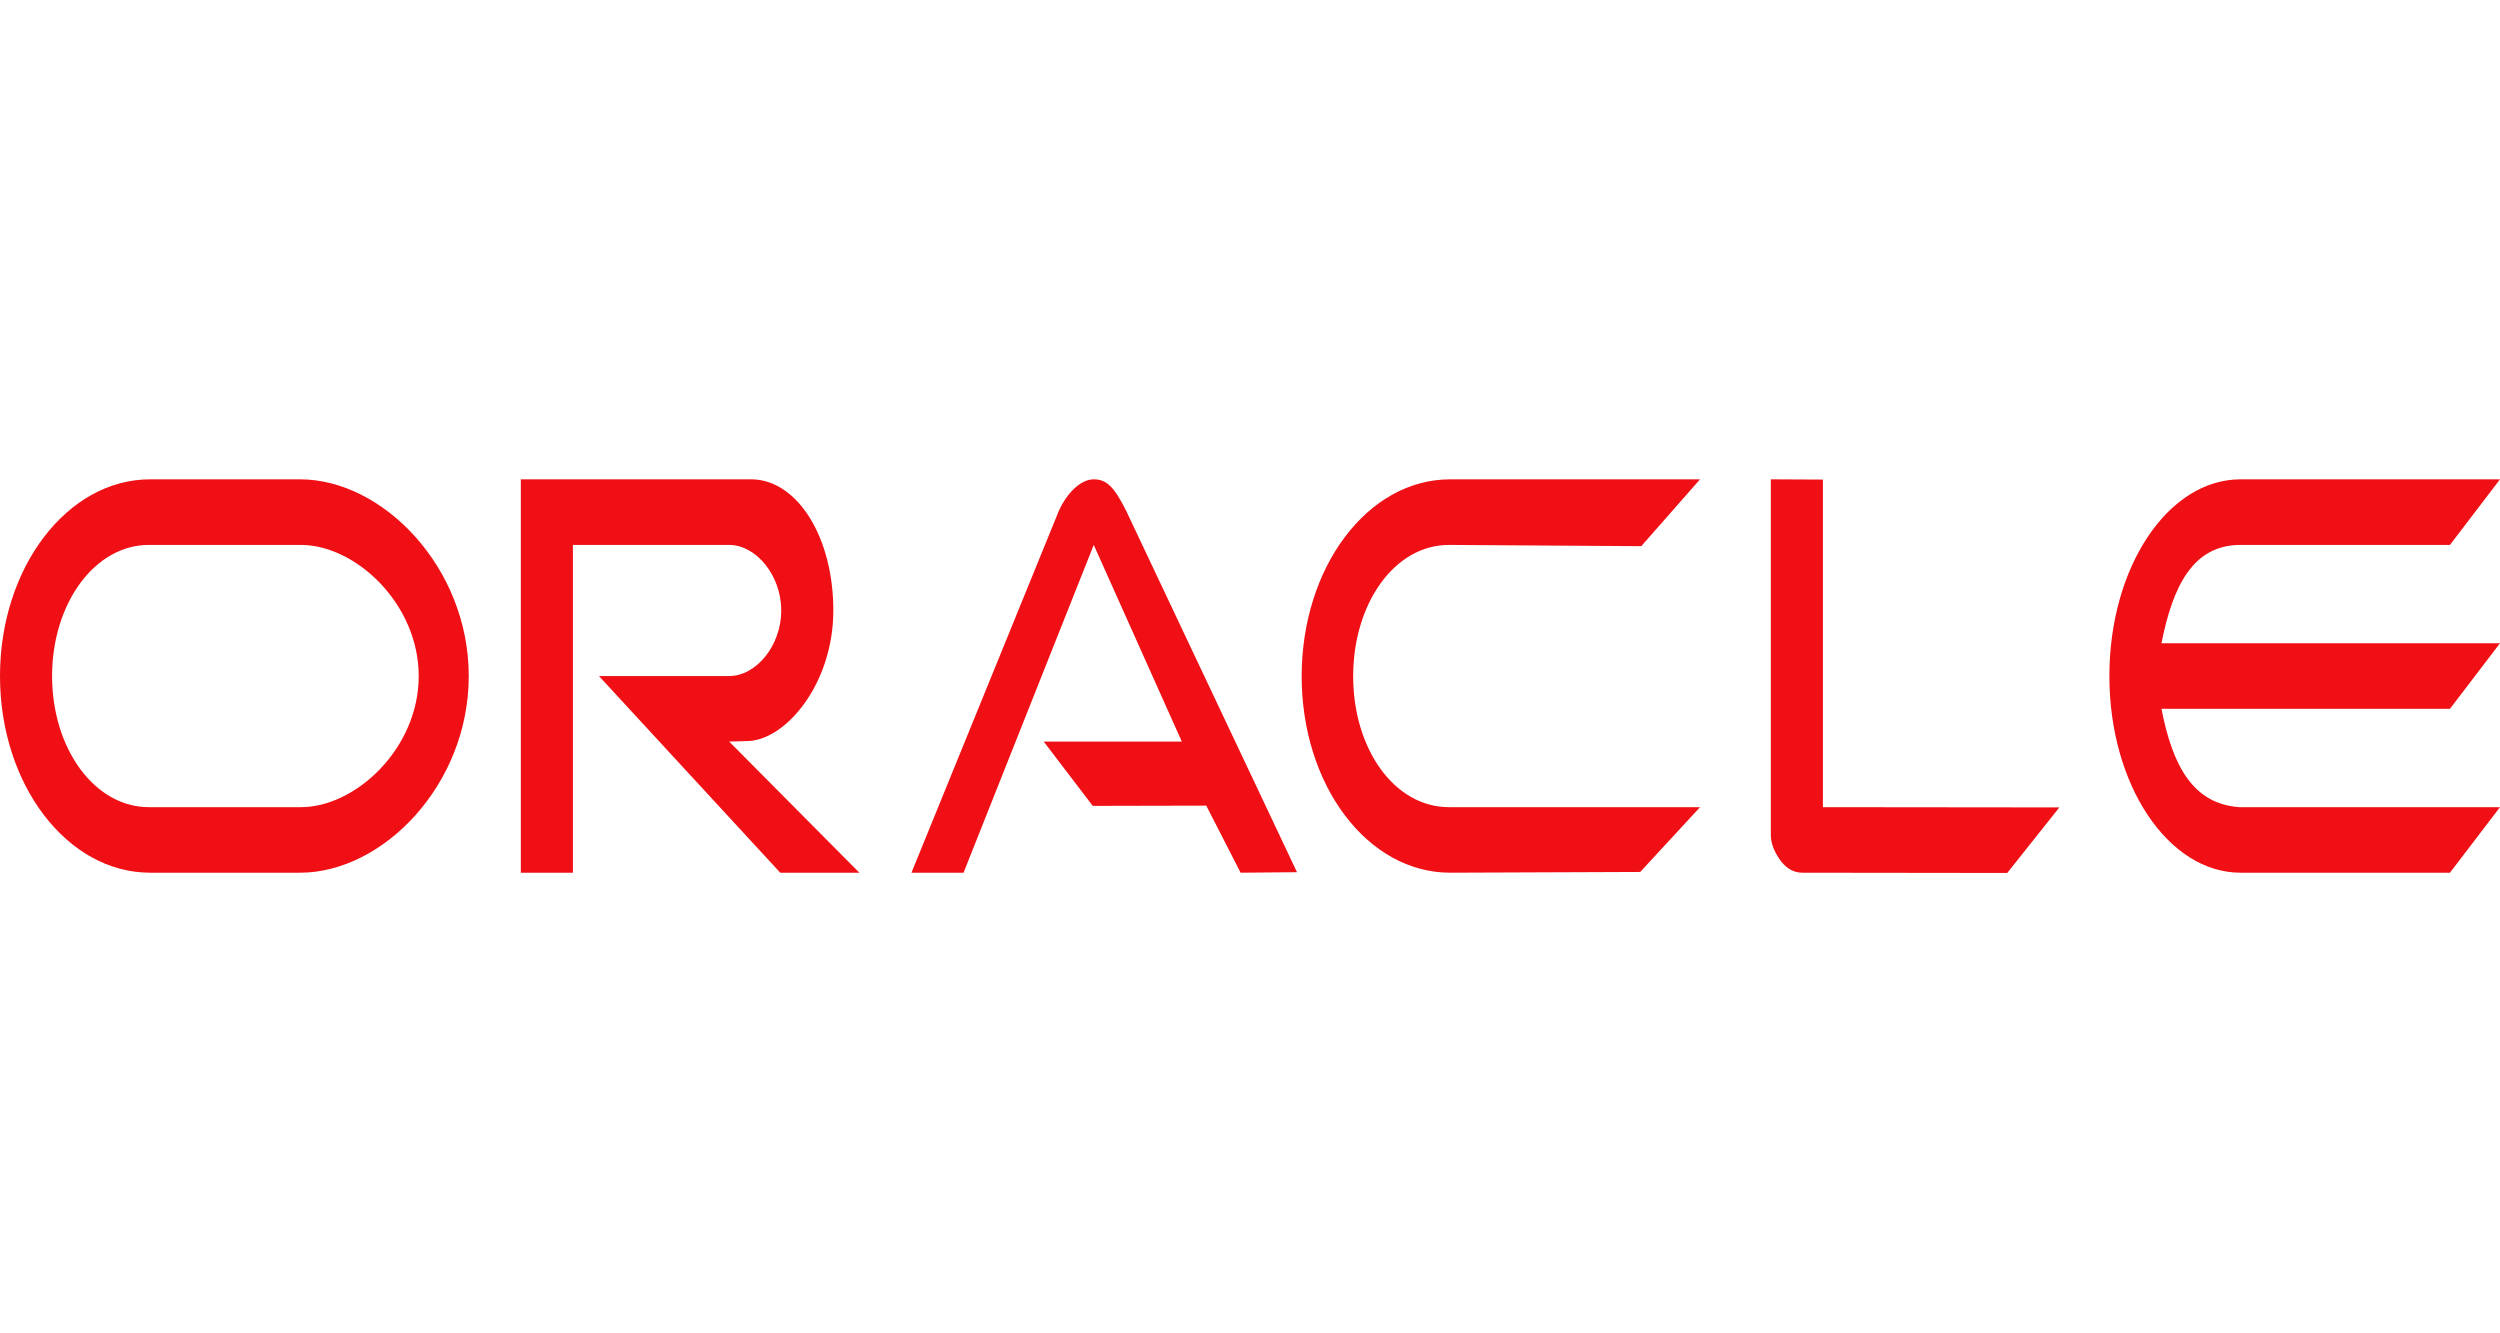 <?xml version="1.0" encoding="UTF-8"?>
<svg width="60px" height="32px" viewBox="0 0 60 10" version="1.1" xmlns="http://www.w3.org/2000/svg" xmlns:xlink="http://www.w3.org/1999/xlink">
    <g id="Page-1" stroke="none" stroke-width="1" fill="none" fill-rule="evenodd">
        <g id="oracle" transform="translate(0, -11)" fill-rule="nonzero" fill="#EF0F14">
            <path d="M3.574,13.078 L7.222,13.078 C8.535,13.078 10.049,14.491 10.049,16.225 C10.049,17.964 8.535,19.372 7.222,19.372 L3.574,19.372 C2.266,19.372 1.25,17.964 1.25,16.225 C1.25,14.491 2.266,13.078 3.574,13.078 Z M53.774,11.504 C52.026,11.504 50.625,13.619 50.625,16.225 C50.625,18.837 52.036,20.945 53.774,20.945 L58.799,20.945 L60,19.372 L53.75,19.372 C52.627,19.298 52.139,18.37 51.875,17.011 L58.799,17.011 L60,15.438 L51.875,15.438 C52.144,14.086 52.617,13.09 53.75,13.078 L58.799,13.078 L60,11.504 L53.774,11.504 Z M42.5,11.504 L42.5,20.048 C42.5,20.275 42.617,20.502 42.749,20.675 C42.886,20.853 43.062,20.945 43.257,20.945 L48.174,20.951 L49.424,19.378 L43.75,19.372 L43.75,11.51 L42.5,11.504 Z M34.805,11.504 C32.812,11.504 31.24,13.625 31.24,16.231 C31.24,18.837 32.812,20.945 34.805,20.945 L39.365,20.927 L40.801,19.372 L34.775,19.372 C33.462,19.372 32.476,17.97 32.476,16.231 C32.476,14.491 33.462,13.078 34.775,13.078 L39.39,13.108 L40.801,11.504 L34.805,11.504 Z M26.25,11.504 C25.928,11.504 25.596,11.848 25.41,12.266 L21.875,20.945 L23.125,20.945 L26.25,13.078 L28.364,17.798 L25.049,17.798 L26.226,19.341 L28.95,19.335 L29.775,20.945 L31.128,20.933 L27.031,12.266 C26.743,11.689 26.562,11.504 26.25,11.504 Z M12.5,11.504 L12.5,20.945 L13.75,20.945 L13.75,13.078 L17.5,13.078 C18.145,13.078 18.75,13.809 18.75,14.651 C18.75,15.499 18.145,16.225 17.5,16.225 L14.375,16.225 L18.726,20.945 L20.625,20.945 L17.5,17.798 L17.92,17.786 C18.848,17.786 20,16.415 20,14.651 C20,12.893 19.141,11.529 18.057,11.504 L12.5,11.504 Z M3.604,11.504 C1.611,11.504 0,13.625 0,16.225 C0,18.831 1.611,20.945 3.604,20.945 L7.202,20.945 C9.189,20.945 11.25,18.837 11.25,16.225 C11.25,13.619 9.189,11.504 7.202,11.504 L3.604,11.504 Z" id="Shape"></path>
        </g>
    </g>
</svg>
